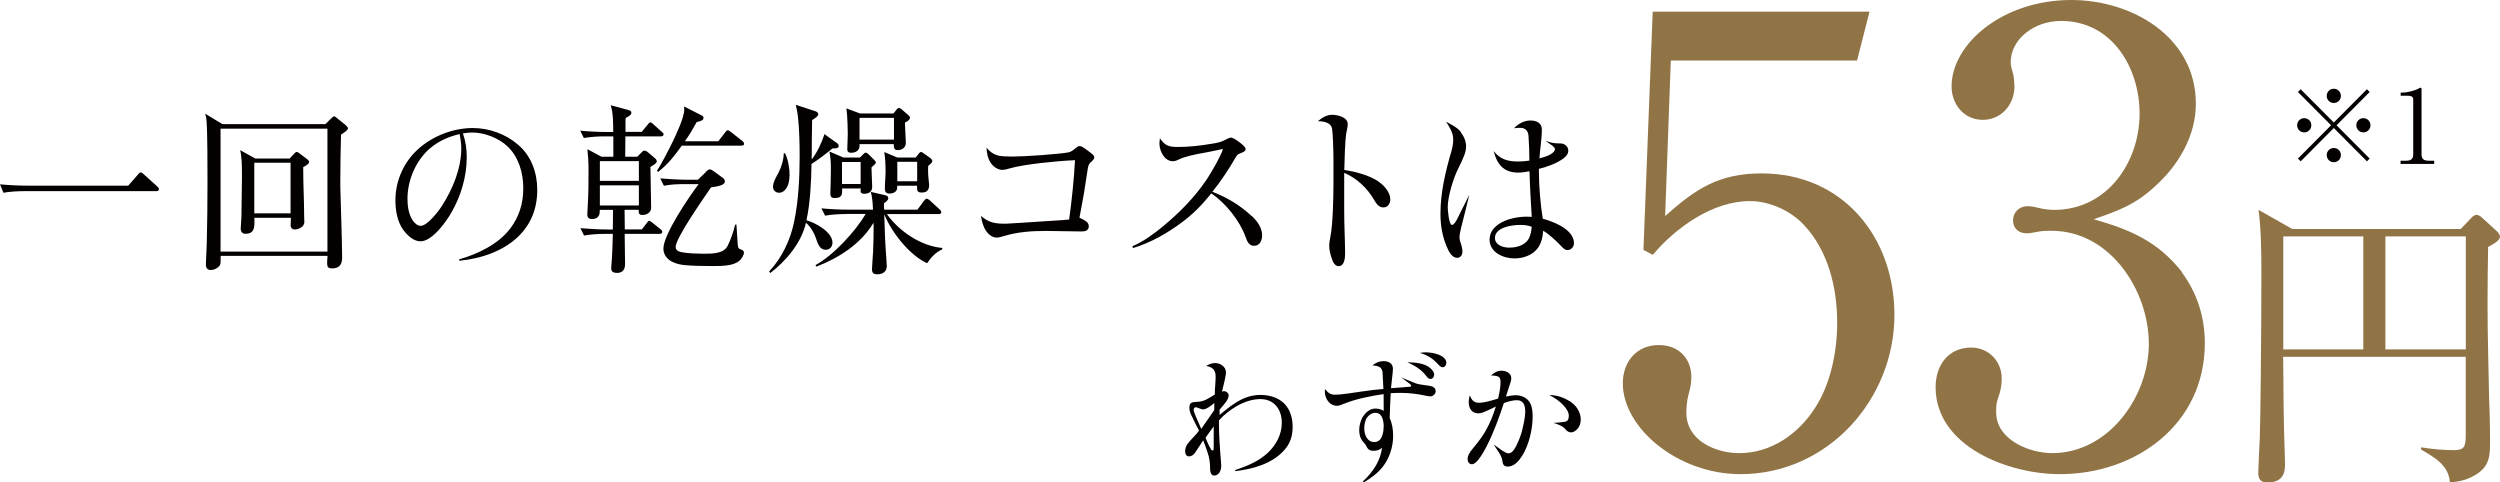 <svg width="228" height="44" viewBox="0 0 228 44" fill="none" xmlns="http://www.w3.org/2000/svg">
<path d="M151.862 19.703C154.65 17.222 156.746 15.814 160.67 15.814C168.058 15.814 172.772 21.613 172.772 28.714C172.772 36.432 166.69 43.243 158.735 43.243C152.999 43.243 148 39.019 148 34.962C148 32.991 149.252 31.469 151.294 31.469C153.052 31.469 154.251 32.648 154.251 34.399C154.251 35.015 154.135 35.473 153.967 36.089C153.851 36.485 153.798 37.215 153.798 37.664C153.798 40.146 156.408 41.325 158.628 41.325C161.523 41.325 164.027 39.582 165.563 37.154C166.983 34.954 167.552 31.97 167.552 29.436C167.552 26.286 166.752 22.906 164.542 20.539C163.352 19.246 161.416 18.339 159.596 18.339C156.186 18.339 152.83 20.759 150.735 23.241L149.882 22.792L150.726 1.065H170.499L169.363 5.518H152.377L151.862 19.712V19.703ZM198.974 24.825C200.395 26.743 201.079 28.934 201.079 31.302C201.079 38.676 194.828 43.243 187.84 43.243C183.241 43.243 176.528 40.762 176.528 35.306C176.528 33.334 177.665 31.698 179.769 31.698C181.358 31.698 182.557 32.938 182.557 34.514C182.557 35.191 182.442 35.693 182.22 36.318C182.051 36.766 182.051 37.162 182.051 37.611C182.051 40.093 185.061 41.325 187.165 41.325C192.28 41.325 195.973 36.203 195.973 31.354C195.973 26.506 192.448 21.05 187.112 21.05C186.597 21.05 186.206 21.05 185.691 21.164C185.461 21.217 185.07 21.278 184.839 21.278C184.102 21.278 183.587 20.83 183.587 20.099C183.587 19.369 184.155 18.806 184.892 18.806C185.292 18.806 185.514 18.858 185.976 18.973C186.437 19.087 186.881 19.14 187.343 19.14C192.173 19.14 195.13 14.802 195.13 10.358C195.13 6.186 192.626 1.91 187.973 1.91C185.469 1.91 183.374 3.599 183.374 5.685C183.374 6.019 183.489 6.362 183.605 6.758C183.658 6.987 183.72 7.603 183.72 7.885C183.72 9.522 182.531 10.93 180.826 10.93C179.121 10.93 177.984 9.522 177.984 7.885C177.984 3.995 182.646 0 188.897 0C194.464 0 200.262 3.379 200.262 9.46C200.262 12.39 198.673 15.092 196.515 17.01C194.757 18.647 193.221 19.21 190.948 19.994C194.304 20.953 196.799 22.018 199.019 24.834L198.974 24.825ZM223.436 44C223.294 42.478 222.246 41.835 220.79 40.99L220.817 40.797C221.811 40.964 222.832 41.052 223.827 41.052C224.768 41.052 224.875 40.682 224.875 39.697V32.542H208.226C208.253 35.473 208.253 38.403 208.368 41.325C208.368 41.633 208.395 41.941 208.395 42.284C208.395 42.874 208.368 44 206.806 44C206.184 44 205.953 43.718 205.953 43.129C205.953 43.041 206.069 40.26 206.095 39.89C206.149 38.456 206.238 30.826 206.238 24.825C206.238 23.082 206.211 20.856 205.98 19.14L209.052 20.882H224.422L225.469 19.782C225.558 19.694 225.754 19.589 225.869 19.589C225.984 19.589 226.206 19.703 226.322 19.818L227.743 21.111C227.885 21.252 228 21.481 228 21.56C228 21.894 227.574 22.176 226.917 22.519C226.89 24.209 226.863 25.898 226.863 27.588C226.863 30.492 226.952 33.387 227.006 36.291C227.059 37.558 227.094 38.852 227.094 40.119C227.094 41.474 227.094 42.46 225.869 43.243C225.07 43.754 224.333 43.921 223.427 44H223.436ZM208.235 31.865H215.534V21.56H208.235V31.865ZM224.883 21.56H217.549V31.865H224.883V21.56Z" fill="#907446"/>
<path d="M110.829 33.111C111.291 33.111 111.808 33.445 111.808 33.956C111.808 34.141 111.753 34.41 111.679 34.735C111.605 35.06 111.513 35.441 111.448 35.71C111.513 35.701 111.577 35.673 111.642 35.673C111.836 35.673 112.058 35.859 112.058 36.063C112.058 36.267 111.919 36.518 111.744 36.741C111.559 36.991 111.356 37.205 111.226 37.363V37.845C111.781 37.381 112.298 36.963 112.843 36.639C113.49 36.249 114.165 36.017 114.978 36.017C116.003 36.017 116.881 36.406 117.361 37.084C117.713 37.567 117.888 38.226 117.888 38.904C117.888 39.581 117.759 40.148 117.408 40.686C116.863 41.503 115.957 42.078 115.061 42.413C114.285 42.71 113.481 42.867 112.668 42.97L112.64 42.867C113.749 42.505 114.904 42.032 115.735 41.187C116.437 40.482 116.899 39.572 116.899 38.56C116.899 37.325 116.197 36.397 114.941 36.397C114.22 36.397 113.425 36.657 112.723 37.075C112.132 37.428 111.596 37.855 111.171 38.337V38.82C111.171 39.572 111.245 40.853 111.31 41.586C111.337 41.856 111.374 42.32 111.374 42.515C111.374 42.877 111.18 43.369 110.737 43.369C110.404 43.369 110.358 42.951 110.358 42.691V42.598C110.358 42.208 110.293 41.819 110.192 41.456C110.062 41.011 109.905 40.621 109.73 40.157C109.471 40.547 109.24 40.927 108.981 41.299C108.861 41.484 108.658 41.623 108.436 41.623C108.177 41.623 108.085 41.373 108.085 41.159C108.085 40.899 108.159 40.677 108.316 40.472C108.454 40.278 108.667 40.055 108.889 39.823C109.055 39.656 109.212 39.461 109.351 39.275C109.157 38.913 108.806 38.198 108.612 37.79C108.51 37.567 108.473 37.363 108.473 37.196C108.473 36.741 108.63 36.676 109.129 36.648C109.452 36.639 109.702 36.583 109.961 36.462C110.228 36.332 110.533 36.147 110.792 35.979C110.792 35.719 110.801 35.404 110.829 35.125C110.857 34.791 110.866 34.466 110.866 34.318C110.866 33.724 110.552 33.464 109.997 33.38C110.247 33.222 110.506 33.111 110.801 33.111H110.829ZM110.737 37.409C110.746 37.186 110.737 36.963 110.746 36.75C110.617 36.871 110.395 37.038 110.192 37.168C110.025 37.27 109.859 37.335 109.73 37.335C109.609 37.335 109.48 37.279 109.249 37.196C109.184 37.168 109.12 37.14 109.055 37.14C108.926 37.14 108.861 37.27 108.861 37.39C108.861 37.465 108.926 37.66 109.027 37.91C109.194 38.309 109.452 38.894 109.554 39.117C109.914 38.597 110.339 37.984 110.727 37.418L110.737 37.409ZM110.413 40.946C110.45 41.011 110.515 41.085 110.598 41.085C110.681 41.085 110.69 40.964 110.69 40.862V38.894C110.57 39.052 110.459 39.21 110.33 39.377C110.201 39.563 110.081 39.739 109.942 39.925C110.081 40.259 110.238 40.639 110.423 40.937L110.413 40.946ZM126.093 34.002C126.084 33.863 126.037 33.686 125.936 33.575C125.77 33.38 125.418 33.343 125.16 33.324C125.483 33.074 125.797 32.934 126.195 32.934C126.592 32.934 127.035 33.12 127.035 33.621C127.035 33.779 126.998 34.178 126.961 34.457C126.924 34.773 126.887 35.097 126.86 35.404C127.017 35.395 127.377 35.367 127.738 35.339C128.089 35.311 128.44 35.274 128.569 35.274C128.671 35.274 128.698 35.218 128.698 35.172C128.698 35.135 128.643 35.07 128.569 35.005C128.375 34.847 128.061 34.615 127.784 34.41C128.246 34.615 128.625 34.773 129.105 34.958C129.299 35.032 129.687 35.097 130.084 35.144C130.472 35.181 130.934 35.274 130.934 35.664C130.934 35.924 130.703 36.147 130.445 36.147C130.315 36.147 130.121 36.109 129.992 36.081C129.225 35.914 128.514 35.831 127.728 35.831C127.433 35.831 127.137 35.84 126.832 35.859C126.795 36.611 126.758 37.363 126.74 38.124C126.971 38.634 127.054 39.191 127.054 39.748C127.054 40.76 126.721 41.8 126.084 42.598C125.622 43.183 125.012 43.61 124.374 44L124.3 43.898C124.79 43.443 125.206 42.951 125.52 42.394C125.788 41.911 125.973 41.391 126.047 40.816C125.843 41.039 125.566 41.113 125.271 41.113C124.892 41.113 124.753 40.983 124.587 40.649C124.531 40.547 124.448 40.417 124.337 40.315C124.069 40.017 123.959 39.656 123.959 39.238C123.959 38.82 124.079 38.319 124.337 37.938C124.587 37.585 124.956 37.26 125.446 37.26C125.705 37.26 125.964 37.335 126.195 37.465C126.195 36.954 126.185 36.453 126.185 35.942C125.021 36.109 123.626 36.397 122.665 36.787C122.314 36.926 122.092 37.01 121.954 37.01C121.408 37.01 121.076 36.629 120.919 36.23C120.854 36.063 120.826 35.914 120.826 35.738C120.826 35.664 120.826 35.571 120.836 35.478C121.094 35.794 121.316 35.998 121.741 35.998C122.009 35.998 122.416 35.961 122.878 35.896C123.626 35.794 124.624 35.636 125.169 35.571C125.502 35.534 125.825 35.506 126.167 35.478C126.139 34.986 126.111 34.513 126.093 34.021V34.002ZM126.195 38.913C126.195 38.421 126.074 37.65 125.446 37.65C125.086 37.65 124.855 37.845 124.679 38.077C124.476 38.365 124.421 38.764 124.421 39.08C124.421 39.637 124.679 40.315 125.335 40.315C126.047 40.315 126.185 39.461 126.185 38.913H126.195ZM130.371 33.519C130.565 33.659 130.796 33.909 130.796 34.169C130.796 34.364 130.667 34.559 130.463 34.559C130.297 34.559 130.205 34.466 130.038 34.243C129.613 33.686 128.966 33.306 128.347 33.037C129.031 33.065 129.807 33.092 130.38 33.519H130.371ZM130.094 32.136C130.38 32.136 130.87 32.201 131.267 32.368C131.627 32.526 131.905 32.758 131.905 33.092C131.905 33.287 131.775 33.492 131.572 33.492C131.35 33.492 131.175 33.232 131.027 33.092C130.602 32.647 130.121 32.368 129.502 32.183C129.696 32.155 129.89 32.127 130.094 32.127V32.136ZM138.234 36.044C138.742 36.044 139.269 36.267 139.527 36.722C139.749 37.112 139.777 37.567 139.777 38.012C139.777 39.117 139.453 40.565 138.816 41.577C138.529 42.032 138.095 42.552 137.504 42.552C137.171 42.552 137.051 42.357 137.023 42.06C136.996 41.791 136.866 41.54 136.728 41.308C136.561 41.039 136.395 40.788 136.22 40.537C136.404 40.667 136.746 40.918 137.033 41.113C137.254 41.252 137.43 41.345 137.587 41.345C137.772 41.345 137.938 41.206 138.095 40.983C138.419 40.5 138.733 39.618 138.807 39.294C138.936 38.764 139.102 38.068 139.102 37.539C139.102 36.945 138.917 36.499 138.354 36.499C137.938 36.499 137.541 36.62 137.153 36.759C136.709 38.096 136.238 39.423 135.591 40.677C135.453 40.964 135.111 41.577 134.806 41.948C134.612 42.181 134.418 42.338 134.233 42.338C133.984 42.338 133.845 42.106 133.845 41.883C133.845 41.586 133.974 41.308 134.399 40.807C135.249 39.795 135.859 38.885 136.423 37.075C136.192 37.196 135.831 37.363 135.517 37.502C135.259 37.623 135.028 37.697 134.815 37.697C134.242 37.697 133.947 37.251 133.947 36.666C133.947 36.462 134.002 36.267 134.039 36.054C134.224 36.481 134.399 36.731 134.88 36.731C135.36 36.731 135.989 36.546 136.626 36.351C136.783 35.71 136.848 35.246 136.848 34.828C136.848 34.336 136.663 34.281 135.979 34.234C136.247 34.011 136.552 33.807 136.912 33.807C137.337 33.807 137.827 34.011 137.827 34.494C137.827 34.652 137.763 34.884 137.67 35.153C137.55 35.515 137.411 35.942 137.337 36.165C137.827 36.072 138.012 36.044 138.234 36.044ZM143.14 36.574C143.722 36.935 144.166 37.548 144.166 38.272C144.166 38.523 144.101 38.801 143.916 39.052C143.759 39.256 143.519 39.433 143.279 39.433C143.057 39.433 142.89 39.312 142.724 39.099C142.539 38.866 142.05 38.672 141.68 38.569C142.068 38.541 142.456 38.514 142.715 38.467C142.964 38.411 143.075 38.272 143.075 37.91C143.075 37.548 142.817 37.223 142.586 36.963C142.225 36.574 141.782 36.276 141.292 36.026C141.967 36.035 142.558 36.221 143.14 36.583V36.574ZM2.532 16.93H11.697L12.575 15.928C12.64 15.844 12.723 15.724 12.843 15.724C12.926 15.724 12.972 15.77 13.13 15.909L14.331 16.995C14.432 17.079 14.497 17.163 14.497 17.246C14.497 17.395 14.368 17.432 14.248 17.432H2.273C1.654 17.432 0.905 17.469 0.314 17.58L0 16.81C0.85 16.893 1.7 16.93 2.541 16.93H2.532ZM29.668 11.333L30.213 10.794C30.278 10.729 30.38 10.609 30.482 10.609C30.546 10.609 30.611 10.674 30.694 10.739L31.544 11.425C31.673 11.546 31.729 11.63 31.729 11.713C31.729 11.843 31.516 12.01 31.101 12.28C31.064 13.7 31.036 15.102 31.036 16.522C31.036 16.893 31.036 17.255 31.054 17.645C31.101 19.567 31.184 21.507 31.202 23.512C31.202 24.134 30.934 24.478 30.287 24.478C29.936 24.478 29.835 24.348 29.835 24.023C29.835 23.791 29.853 23.558 29.872 23.336H20.124V23.753C20.124 23.958 20.105 24.153 19.994 24.273C19.81 24.478 19.496 24.626 19.228 24.626C18.895 24.626 18.775 24.413 18.775 24.106C18.775 23.986 18.84 22.602 18.858 22.185C18.904 20.328 18.923 18.49 18.923 16.652C18.923 15.519 18.923 12.02 18.84 11.082C18.821 10.813 18.793 10.627 18.71 10.367L20.29 11.323H29.678L29.668 11.333ZM20.115 22.946H29.862V11.732H20.115V22.946ZM26.425 14.443L26.841 14.006C26.924 13.923 26.97 13.858 27.072 13.858C27.155 13.858 27.275 13.96 27.34 14.006L28.005 14.508C28.088 14.572 28.19 14.656 28.19 14.777C28.19 14.962 27.82 15.157 27.654 15.241V15.51C27.654 16.893 27.737 18.267 27.737 19.641C27.737 19.827 27.756 20.124 27.756 20.244C27.756 20.727 27.155 20.931 26.887 20.931C26.684 20.931 26.508 20.811 26.508 20.551C26.508 20.319 26.527 20.096 26.527 19.864H23.201V20.384C23.201 20.931 23.034 21.321 22.406 21.321C22.092 21.321 21.953 21.136 21.953 20.839C21.953 20.755 22.018 19.966 22.018 19.734C22.018 18.611 22.064 17.515 22.064 16.392V15.742C22.064 15.037 22.046 14.257 21.898 13.691L23.293 14.461H26.425V14.443ZM23.191 19.455H26.499V14.842H23.191V19.455ZM46.512 20.876C47.325 19.79 47.723 18.62 47.723 17.153C47.723 15.77 47.307 14.312 46.272 13.338C45.44 12.567 44.175 12.085 43.047 12.085C42.761 12.085 42.484 12.122 42.216 12.168C42.465 12.874 42.567 13.588 42.567 14.34C42.567 16.113 42.031 17.914 41.135 19.437C40.654 20.272 39.407 22.008 38.354 22.008C37.707 22.008 37.143 21.46 36.774 20.959C36.228 20.207 36.062 19.186 36.062 18.267C36.062 16.661 36.681 15.111 37.772 13.95C39.12 12.53 41.181 11.676 43.112 11.676C44.609 11.676 46.106 12.214 47.251 13.199C48.453 14.22 48.998 15.751 48.998 17.311C48.998 19.103 48.369 20.467 47.353 21.488C46.004 22.844 43.99 23.577 41.892 23.781L41.874 23.651C43.574 23.169 45.431 22.277 46.503 20.876H46.512ZM39.259 13.486C37.929 14.619 37.162 16.41 37.162 18.137C37.162 18.787 37.263 19.52 37.624 20.077C37.79 20.328 38.058 20.597 38.372 20.597C38.936 20.597 39.915 19.381 40.285 18.806C41.283 17.265 42.068 15.361 42.068 13.542C42.068 13.087 42.003 12.66 41.92 12.224C40.941 12.456 40.026 12.846 39.259 13.496V13.486ZM56.26 24.886C55.974 24.886 55.742 24.802 55.742 24.487C55.742 24.44 55.742 24.338 55.761 24.171C55.844 23.289 55.881 21.832 55.89 21.331H55.225C54.56 21.331 53.913 21.368 53.266 21.479L52.934 20.811C53.784 20.876 54.634 20.931 55.493 20.931H55.89C55.89 20.328 55.909 19.743 55.909 19.14H54.699V19.242C54.699 19.492 54.652 19.975 53.996 19.975C53.682 19.975 53.562 19.827 53.562 19.539C53.562 19.409 53.599 18.908 53.608 18.666C53.673 17.627 53.673 16.448 53.673 15.343C53.673 14.758 53.627 14.173 53.571 13.607L54.855 14.294H55.937V12.437H55.207C54.541 12.437 53.895 12.475 53.248 12.586L52.915 11.918C53.765 12.001 54.624 12.038 55.475 12.038H55.927C55.909 11.203 55.946 10.404 55.696 9.597L57.313 10.033C57.48 10.079 57.581 10.135 57.581 10.284C57.581 10.516 57.249 10.664 57.064 10.748C57.045 10.85 57.045 10.961 57.045 11.063V12.029H58.524L59.06 11.379C59.207 11.193 59.226 11.165 59.309 11.165C59.411 11.165 59.475 11.23 59.605 11.351L60.353 12.02C60.455 12.103 60.519 12.15 60.519 12.252C60.519 12.4 60.39 12.437 60.252 12.437H57.036C57.036 13.059 57.018 13.672 57.018 14.294H58.117L58.487 13.923C58.616 13.793 58.672 13.737 58.755 13.737C58.819 13.737 58.958 13.774 59.069 13.867L59.734 14.433C59.817 14.498 59.9 14.619 59.9 14.702C59.9 14.823 59.78 14.972 59.318 15.222C59.318 15.371 59.383 18.713 59.383 18.833C59.383 19.066 59.383 19.233 59.18 19.4C58.976 19.567 58.782 19.604 58.561 19.604C58.33 19.604 58.246 19.483 58.246 19.251V19.131H56.962C56.962 19.734 56.981 20.319 56.981 20.922H58.542L58.958 20.374C59.087 20.189 59.143 20.142 59.207 20.142C59.291 20.142 59.337 20.18 59.522 20.328L60.252 20.913C60.335 20.978 60.399 21.043 60.399 21.145C60.399 21.293 60.27 21.331 60.15 21.331H56.971C56.971 22.036 57.008 23.883 57.008 24.06C57.008 24.58 56.796 24.895 56.242 24.895L56.26 24.886ZM54.708 16.494H58.265V14.693H54.708V16.494ZM54.708 18.741H58.265V16.902H54.708V18.741ZM65.509 12.883L66.128 12.085C66.211 11.982 66.276 11.88 66.377 11.88C66.424 11.88 66.479 11.899 66.673 12.047L67.689 12.846C67.772 12.911 67.856 12.994 67.856 13.115C67.856 13.264 67.726 13.282 67.606 13.282H62.182C61.434 14.303 61.018 14.87 60.02 15.686L59.919 15.556C60.316 14.99 61 13.635 61.37 12.883C61.684 12.214 62.404 10.711 62.404 9.996C62.404 9.894 62.386 9.81 62.386 9.708L63.929 10.497C64.058 10.562 64.16 10.599 64.16 10.748C64.16 10.952 63.975 11.036 63.541 11.128C63.208 11.732 62.857 12.335 62.46 12.883H65.5H65.509ZM64.372 15.677C64.585 15.464 64.659 15.445 64.742 15.445C64.844 15.445 65.01 15.566 65.112 15.631L65.962 16.253C66.045 16.318 66.109 16.438 66.109 16.541C66.109 16.837 65.694 16.977 64.844 17.088C64.243 17.97 61.619 21.702 61.619 22.519C61.619 22.89 61.998 22.974 62.284 23.02C62.718 23.104 63.679 23.141 64.151 23.141C65.047 23.141 65.999 23.122 66.359 22.426C66.608 21.925 66.904 21.136 67.043 20.486H67.163C67.209 21.284 67.246 21.739 67.264 22.055C67.301 22.621 67.311 22.677 67.662 22.788C67.763 22.825 67.846 22.918 67.846 23.039C67.846 23.252 67.643 23.586 67.477 23.744C66.941 24.227 66.045 24.264 64.982 24.264C63.92 24.264 63.217 24.245 62.45 24.18C62.053 24.143 61.656 24.05 61.286 23.865C60.824 23.633 60.501 23.197 60.501 22.677C60.501 21.377 62.876 17.896 63.716 16.791H62.506C61.841 16.791 61.194 16.81 60.547 16.94L60.215 16.271C61.065 16.336 61.924 16.392 62.774 16.392H63.652L64.382 15.686L64.372 15.677ZM73.556 20.087C74.37 20.319 75.922 21.154 75.922 22.129C75.922 22.482 75.691 22.779 75.303 22.779C74.785 22.779 74.601 22.315 74.37 21.609C74.24 21.229 73.889 20.625 73.501 20.319C73.104 22.12 71.69 23.8 70.258 24.895L70.138 24.765C71.32 23.512 72.087 21.888 72.429 20.198C72.827 18.276 72.928 16.151 72.928 14.201C72.928 13.152 72.891 11.648 72.78 10.711C72.734 10.312 72.679 9.977 72.577 9.56L74.36 10.144C74.481 10.181 74.628 10.274 74.628 10.414C74.628 10.599 74.36 10.766 74.065 10.952C74.046 12.159 74.028 13.356 74.028 14.545C74.545 13.876 74.924 13.041 75.192 12.233L76.356 13.069C76.458 13.134 76.485 13.199 76.485 13.301C76.485 13.514 76.273 13.533 76.107 13.533H75.922C75.358 13.997 74.628 14.572 74.009 14.953C73.991 16.503 73.889 18.583 73.547 20.087H73.556ZM72.004 16.03C72.004 16.884 71.625 17.58 71.043 17.58C70.748 17.58 70.498 17.348 70.498 17.042C70.498 16.605 70.794 16.141 70.997 15.751C71.265 15.25 71.478 14.535 71.478 13.978H71.598C71.884 14.545 72.013 15.38 72.013 16.021L72.004 16.03ZM77.197 19.52C76.596 19.52 75.848 19.558 75.247 19.669L74.915 19C75.765 19.084 76.615 19.121 77.474 19.121H79.618C79.581 18.323 79.534 17.905 79.414 17.497L80.763 17.812C80.893 17.849 81.013 17.914 81.013 18.081C81.013 18.267 80.763 18.434 80.616 18.536C80.616 18.741 80.616 18.936 80.634 19.121H83.674L84.256 18.323C84.321 18.239 84.422 18.119 84.524 18.119C84.607 18.119 84.755 18.239 84.81 18.286L85.679 19.084C85.762 19.168 85.845 19.233 85.845 19.353C85.845 19.502 85.716 19.52 85.596 19.52H80.883C81.983 21.089 83.997 22.445 85.928 22.612L85.947 22.732C85.319 23.02 84.93 23.447 84.552 24.004C82.953 23.289 81.29 21.163 80.643 19.539C80.68 20.672 80.708 21.832 80.791 22.964C80.81 23.262 80.874 24.032 80.874 24.264C80.874 24.784 80.495 25.016 80.006 25.016C79.673 25.016 79.525 24.895 79.525 24.561C79.525 24.311 79.608 23.326 79.627 22.937C79.664 22.166 79.673 21.386 79.673 20.616C79.673 20.514 79.673 20.43 79.655 20.328C78.509 22.25 76.513 23.521 74.444 24.32L74.379 24.171C75.996 23.299 78.019 21.099 78.952 19.511H77.188L77.197 19.52ZM76.8 17.181V17.478C76.8 17.71 76.753 17.877 76.569 17.979C76.439 18.044 76.236 18.063 76.107 18.063C75.839 18.063 75.728 17.942 75.728 17.692C75.728 17.478 75.774 16.438 75.774 15.686V15.306C75.774 14.721 75.755 14.47 75.645 13.82L76.929 14.368H78.426L78.721 14.071C78.841 13.95 78.888 13.923 78.952 13.923C79.017 13.923 79.137 13.988 79.183 14.043L79.729 14.582C79.775 14.628 79.876 14.749 79.876 14.832C79.876 14.897 79.83 14.962 79.479 15.269C79.479 15.686 79.544 16.708 79.544 17.042C79.544 17.497 79.23 17.673 78.814 17.673C78.463 17.673 78.463 17.469 78.5 17.19H76.8V17.181ZM78.49 14.777H76.79V16.782H78.49V14.777ZM81.484 10.349L81.78 9.977C81.826 9.912 81.909 9.847 81.992 9.847C82.057 9.847 82.122 9.884 82.205 9.949L82.824 10.488C82.907 10.553 82.99 10.636 82.99 10.72C82.99 10.924 82.759 11.073 82.528 11.184C82.528 11.453 82.611 12.753 82.611 13.004C82.611 13.505 82.233 13.691 81.844 13.691C81.558 13.691 81.512 13.459 81.512 13.226V13.143H78.389V13.31C78.389 13.728 78.019 13.932 77.64 13.932C77.345 13.932 77.271 13.811 77.271 13.579C77.271 13.347 77.317 12.697 77.317 12.205C77.317 11.713 77.28 10.803 77.252 10.451C77.234 10.302 77.206 10.033 77.188 9.884L78.435 10.349H81.475H81.484ZM78.389 12.734H81.53V10.748H78.389V12.734ZM83.517 14.359L83.812 13.988C83.859 13.923 83.933 13.858 83.997 13.858C84.062 13.858 84.164 13.923 84.228 13.978L84.875 14.433C84.921 14.47 85.023 14.6 85.023 14.665C85.023 14.814 84.94 14.897 84.653 15.129C84.635 15.259 84.635 15.631 84.653 15.983C84.69 16.383 84.736 16.773 84.736 16.875C84.736 17.357 84.524 17.562 84.034 17.562C83.785 17.562 83.637 17.459 83.637 17.19V16.94H81.826V17.06C81.826 17.209 81.808 17.292 81.761 17.357C81.641 17.562 81.392 17.654 81.133 17.654C80.837 17.654 80.699 17.506 80.699 17.218C80.699 16.698 80.763 16.178 80.763 15.668C80.763 15.102 80.745 14.433 80.643 13.867L81.844 14.368H83.507L83.517 14.359ZM81.835 16.531H83.646V14.758H81.835V16.531ZM91.98 14.275H92.461C93.477 14.275 96.517 14.062 97.404 13.904C97.653 13.858 97.857 13.718 98.069 13.533C98.217 13.403 98.365 13.319 98.466 13.319C98.614 13.319 98.818 13.449 99.178 13.718C99.612 14.034 99.797 14.183 99.797 14.34C99.797 14.498 99.668 14.637 99.446 14.823C99.317 14.944 99.243 15.139 99.215 15.324C99.095 16.123 98.984 16.865 98.864 17.58C98.744 18.295 98.596 19.038 98.448 19.855C98.762 20.022 99.298 20.189 99.298 20.625C99.298 21.024 98.984 21.108 98.651 21.108C97.552 21.108 96.471 21.061 95.39 21.061C94.105 21.061 92.849 21.145 91.601 21.516C91.223 21.637 91.066 21.665 90.89 21.665C90.493 21.665 90.142 21.377 89.929 21.061C89.643 20.625 89.532 20.142 89.467 19.688C90.197 20.337 90.798 20.402 91.731 20.402C91.962 20.402 93.606 20.282 94.429 20.235C95.279 20.189 96.129 20.114 96.97 20.068C97.154 20.049 97.321 20.031 97.506 20.022C97.755 18.221 97.94 16.41 98.041 14.61C97.145 14.647 96.046 14.74 95.002 14.86C93.856 14.99 92.793 15.157 92.137 15.343C91.906 15.408 91.62 15.492 91.426 15.492C90.973 15.492 90.548 15.176 90.326 14.805C90.058 14.368 89.994 13.95 89.975 13.468C90.594 14.22 91.158 14.266 92.008 14.266L91.98 14.275ZM114.155 19.688C114.636 20.142 115.107 20.755 115.107 21.46C115.107 21.915 114.904 22.417 114.377 22.417C113.915 22.417 113.749 22.036 113.61 21.646C113.093 20.161 111.799 18.536 110.469 17.636C109.637 18.685 108.806 19.52 107.808 20.263C106.44 21.284 104.943 22.138 103.336 22.621L103.271 22.454C104.223 22.073 105.248 21.321 106.098 20.616C107.558 19.4 108.907 18.044 109.988 16.457C110.173 16.188 110.838 15.139 111.282 14.201C111.411 13.913 111.513 13.718 111.513 13.635C111.513 13.616 111.513 13.598 111.476 13.598C111.457 13.598 111.356 13.616 111.291 13.635C110.838 13.737 110.081 13.886 109.831 13.932C108.963 14.081 108.048 14.285 107.567 14.517C107.364 14.619 107.189 14.702 106.967 14.702C106.172 14.702 105.738 13.746 105.738 13.069C105.738 12.92 105.775 12.771 105.784 12.614C106.283 13.329 106.634 13.403 107.466 13.403C108.464 13.403 109.48 13.282 110.478 13.115C110.912 13.05 111.356 12.966 111.688 12.781C111.956 12.632 112.15 12.549 112.27 12.549C112.4 12.549 112.705 12.716 112.982 12.929C113.296 13.161 113.601 13.431 113.601 13.579C113.601 13.783 113.416 13.867 113.084 13.997C112.899 14.062 112.797 14.164 112.714 14.312C112.095 15.399 111.365 16.503 110.57 17.487C111.901 18.007 113.065 18.694 114.146 19.697L114.155 19.688ZM125.696 16.55C126.213 16.884 126.795 17.534 126.795 18.184C126.795 18.564 126.564 18.917 126.167 18.917C125.733 18.917 125.52 18.564 125.317 18.23C124.688 17.144 123.755 16.262 122.591 15.761V19.205C122.591 19.855 122.61 20.541 122.628 21.173C122.647 21.823 122.674 22.491 122.674 23.141C122.674 23.521 122.61 24.273 122.092 24.273C121.695 24.273 121.529 23.809 121.427 23.484C121.325 23.15 121.224 22.797 121.224 22.435C121.224 22.166 121.27 21.897 121.325 21.637C121.556 20.504 121.612 18.156 121.612 16.568V14.777C121.612 13.709 121.565 12.205 121.482 11.723C121.399 11.258 120.882 11.054 120.189 11.054C120.568 10.739 120.983 10.469 121.482 10.469C121.981 10.469 122.914 10.674 122.914 11.323C122.914 11.593 122.831 11.862 122.785 12.122C122.665 12.809 122.619 14.647 122.6 15.501C123.681 15.668 124.781 15.956 125.714 16.541L125.696 16.55ZM133.226 12.066C133.512 12.437 133.706 12.883 133.706 13.356C133.706 13.858 133.494 14.359 132.995 15.361C132.496 16.346 132.034 17.989 132.034 18.889C132.034 19.158 132.136 20.514 132.431 20.514C132.598 20.514 132.81 20.142 132.884 19.994C133.235 19.279 133.614 18.536 134.002 17.757C133.873 18.36 133.466 19.91 133.254 20.764C133.152 21.182 133.106 21.47 133.106 21.655C133.106 21.804 133.152 22.008 133.207 22.138C133.291 22.352 133.374 22.723 133.374 22.927C133.374 23.224 133.226 23.512 132.893 23.512C132.376 23.512 132.099 22.862 131.932 22.472C131.535 21.535 131.369 20.514 131.369 19.511C131.369 17.571 131.821 15.668 132.367 13.793C132.468 13.44 132.533 13.078 132.533 12.707C132.533 12.14 132.237 11.658 131.886 11.101C132.367 11.37 132.921 11.62 133.254 12.066H133.226ZM141.477 14.025C141.68 13.904 141.809 13.755 141.809 13.588C141.809 13.505 141.726 13.403 141.597 13.301C141.347 13.115 141.061 12.929 140.95 12.846C141.569 13.05 141.736 13.078 142.299 13.078C142.678 13.078 143.029 13.347 143.029 13.746C143.029 14.015 142.844 14.266 142.567 14.461C141.939 14.925 141.006 15.25 140.35 15.399V15.733C140.35 16.949 140.497 18.759 140.701 19.947C141.163 20.068 141.828 20.3 142.401 20.634C143.029 21.006 143.547 21.526 143.547 22.175C143.547 22.509 143.297 22.807 142.946 22.807C142.715 22.807 142.567 22.64 142.281 22.342C141.967 22.008 141.237 21.321 140.738 21.043C140.691 21.628 140.571 22.25 140.174 22.714C139.675 23.317 138.862 23.568 138.114 23.568C137.097 23.568 135.85 23.02 135.85 21.85C135.85 21.136 136.312 20.634 136.912 20.3C137.559 19.929 138.511 19.762 139.176 19.762C139.342 19.762 139.527 19.762 139.694 19.78C139.61 18.388 139.527 17.005 139.49 15.621C139.139 15.686 138.788 15.742 138.446 15.742C137.116 15.742 136.515 14.953 136.22 13.774C136.802 14.526 137.513 14.73 138.446 14.73C138.797 14.73 139.148 14.693 139.481 14.647C139.481 14.015 139.444 12.911 139.398 12.372C139.352 11.852 139.047 11.658 138.613 11.658C138.446 11.658 138.243 11.676 138.077 11.695C138.455 11.296 138.991 10.989 139.573 10.989C140.109 10.989 140.618 11.203 140.618 11.825C140.618 12.224 140.571 12.744 140.516 13.226C140.47 13.644 140.414 14.081 140.396 14.443C140.728 14.359 141.163 14.229 141.477 14.043V14.025ZM138.603 20.514C137.892 20.514 136.34 20.727 136.34 21.702C136.34 22.352 137.088 22.584 137.633 22.584C138.335 22.584 139.167 22.37 139.481 21.646C139.61 21.331 139.666 21.015 139.694 20.681C139.324 20.532 138.982 20.514 138.594 20.514H138.603ZM210.146 12.075C209.785 12.075 209.499 11.787 209.499 11.425C209.499 11.063 209.785 10.776 210.146 10.776C210.506 10.776 210.792 11.063 210.792 11.425C210.792 11.787 210.506 12.075 210.146 12.075ZM215.865 14.712L212.844 11.676L209.822 14.712L209.573 14.461L212.594 11.425L209.573 8.39L209.822 8.139L212.844 11.175L215.865 8.139L216.114 8.39L213.093 11.425L216.114 14.461L215.865 14.712ZM212.844 9.392C212.483 9.392 212.197 9.105 212.197 8.743C212.197 8.381 212.483 8.093 212.844 8.093C213.204 8.093 213.49 8.381 213.49 8.743C213.49 9.105 213.204 9.392 212.844 9.392ZM212.844 14.795C212.483 14.795 212.197 14.508 212.197 14.145C212.197 13.783 212.483 13.496 212.844 13.496C213.204 13.496 213.49 13.783 213.49 14.145C213.49 14.508 213.204 14.795 212.844 14.795ZM215.542 12.075C215.181 12.075 214.895 11.787 214.895 11.425C214.895 11.063 215.181 10.776 215.542 10.776C215.902 10.776 216.188 11.063 216.188 11.425C216.188 11.787 215.902 12.075 215.542 12.075ZM219.441 14.656C219.847 14.656 220.087 14.526 220.087 14.09V9.068C220.087 8.808 219.866 8.733 219.644 8.733H218.942V8.446H219.108C219.524 8.446 220.254 8.269 220.614 8.056C220.66 8.028 220.697 8 220.753 8C220.827 8 220.845 8.056 220.845 8.13V14.09C220.845 14.526 221.085 14.656 221.492 14.656H222V14.953H218.932V14.656H219.441Z" fill="#040000"/>
</svg>
